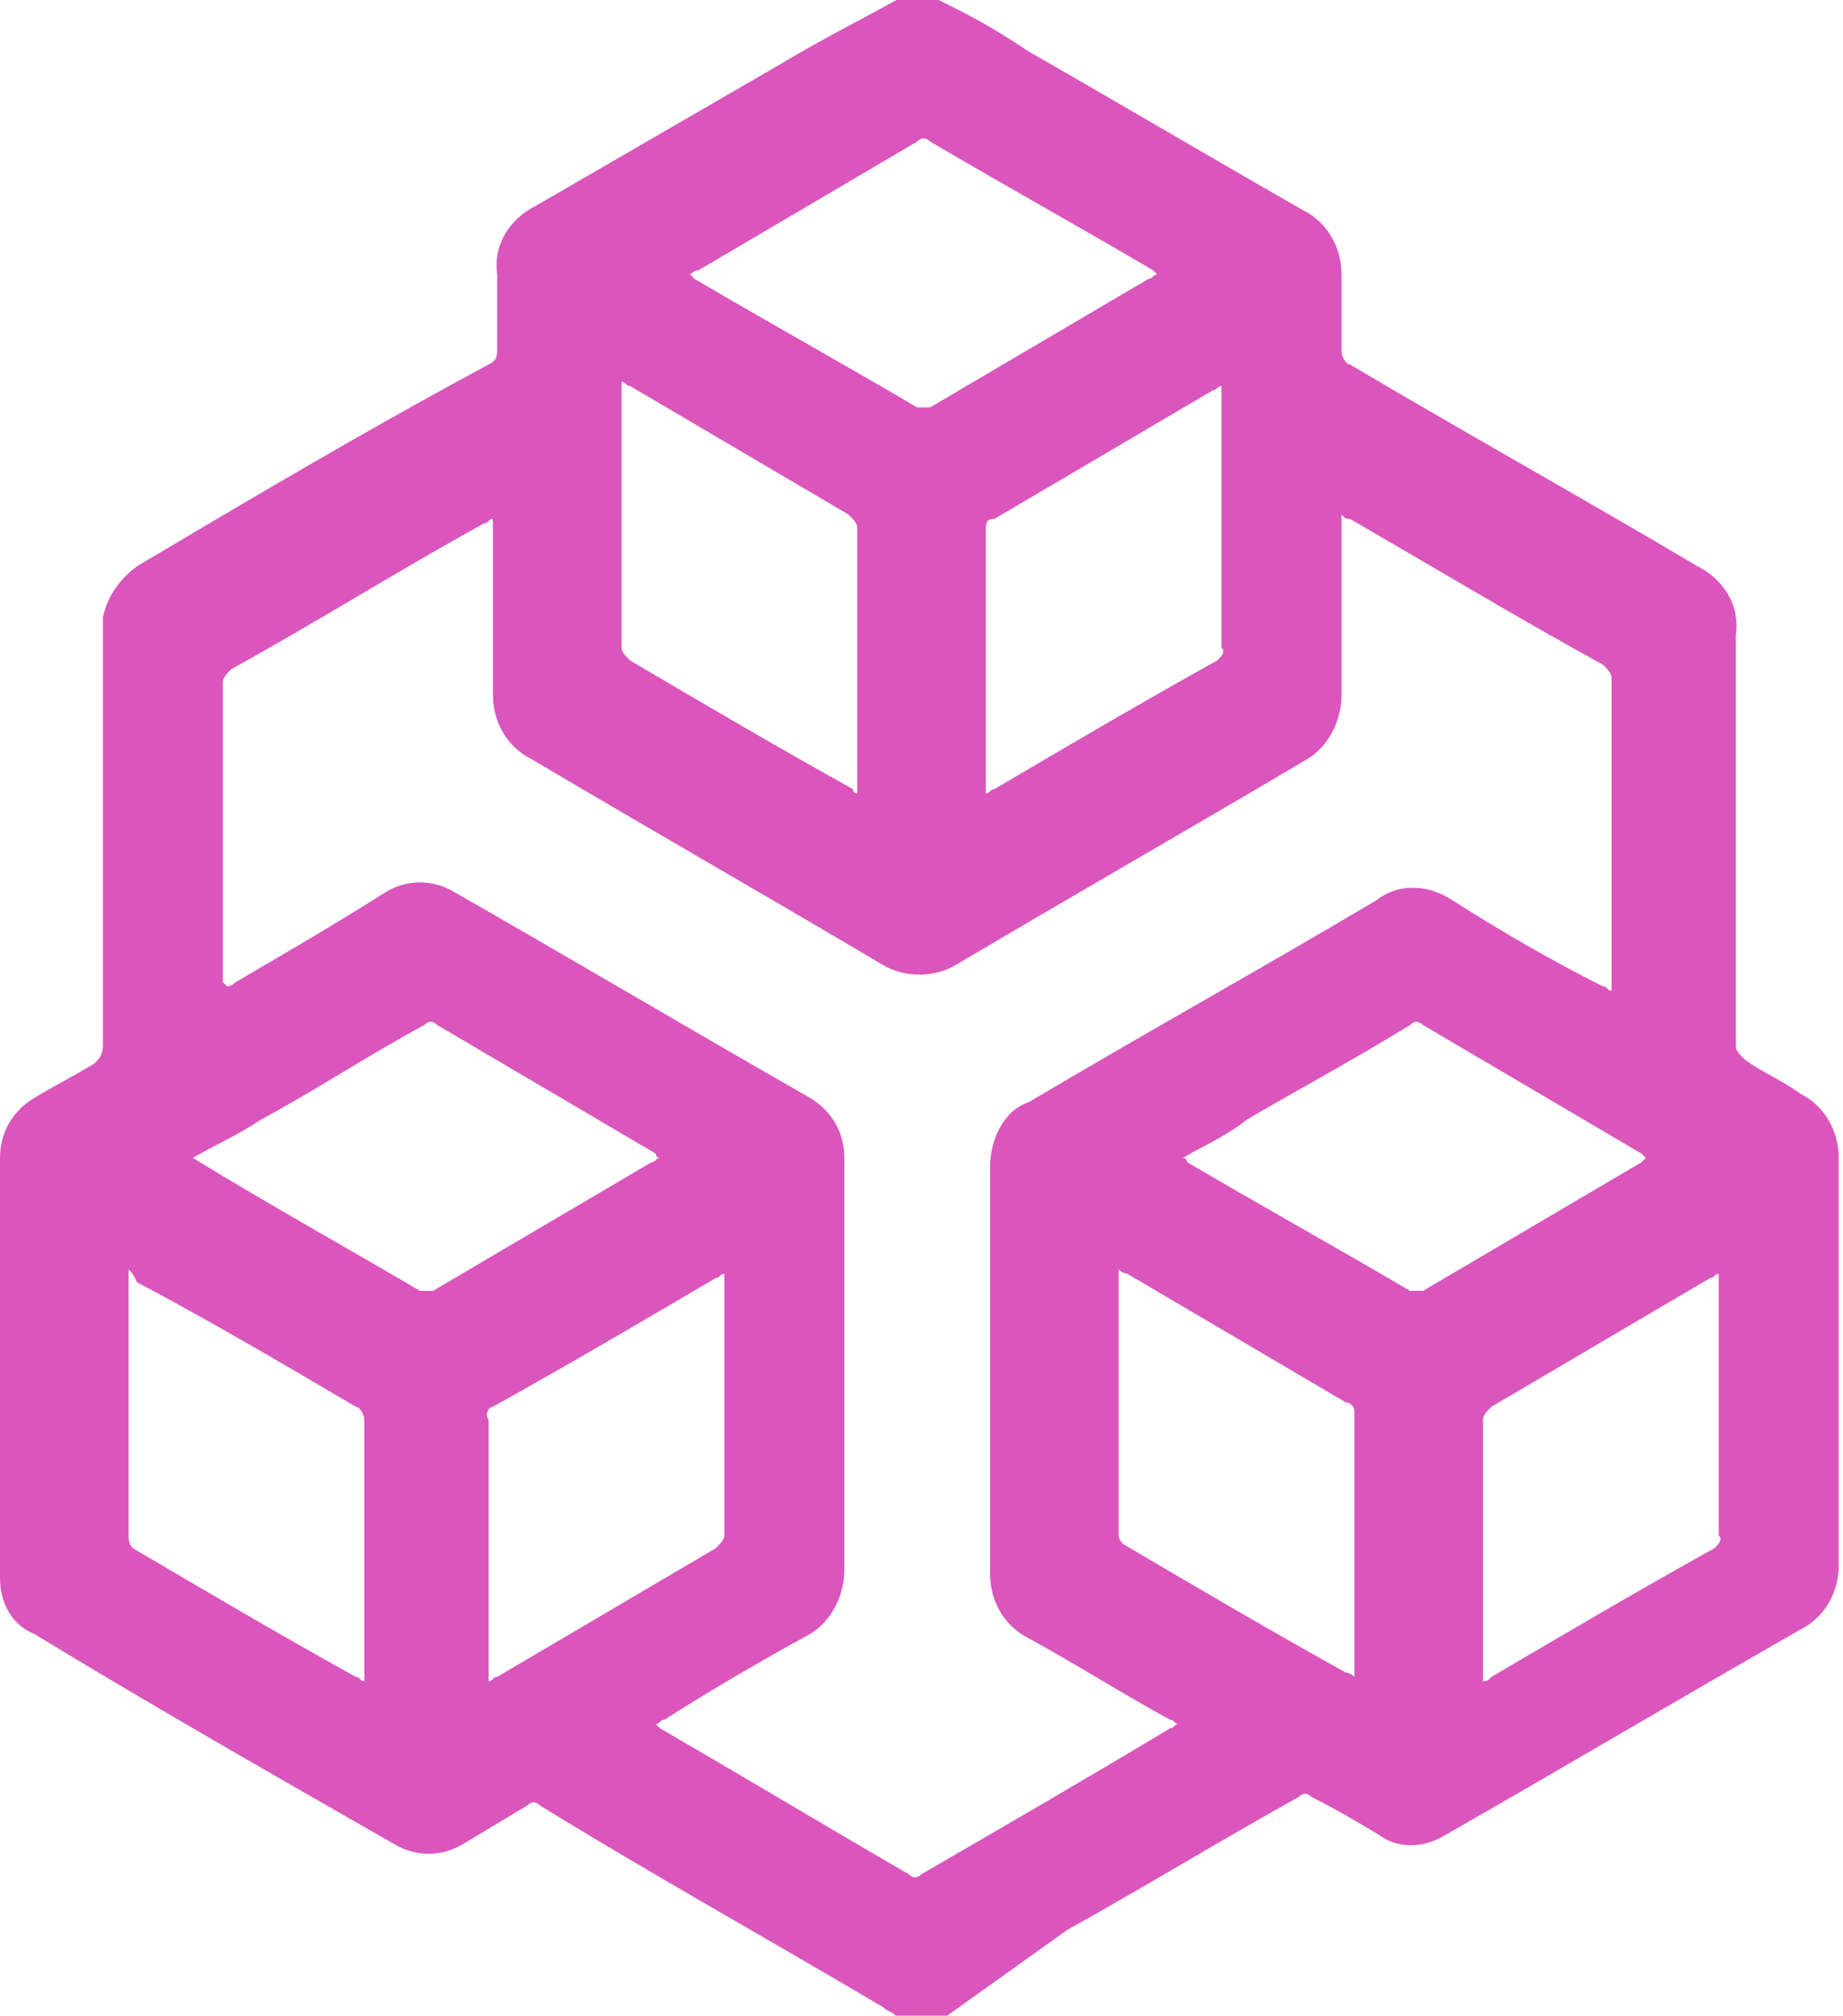 <?xml version="1.0" encoding="utf-8"?>
<!-- Generator: Adobe Illustrator 21.0.0, SVG Export Plug-In . SVG Version: 6.00 Build 0)  -->
<svg version="1.1" id="Layer_1" xmlns="http://www.w3.org/2000/svg" xmlns:xlink="http://www.w3.org/1999/xlink" x="0px" y="0px"
	 viewBox="0 0 43 47" style="enable-background:new 0 0 43 47;" xml:space="preserve">
<style type="text/css">
	.st0{fill:#DA56BD;}
</style>
<path class="st0" d="M22.1,47h-1.2c-0.1-0.1-0.2-0.1-0.3-0.2c-2.7-1.6-5.4-3.1-8-4.7c-0.1-0.1-0.2-0.1-0.3,0c-0.5,0.3-1,0.6-1.5,0.9
	c-0.5,0.3-1.1,0.3-1.6,0c-2.8-1.6-5.6-3.2-8.4-4.9C0.3,37.9,0,37.4,0,36.8c0-3.3,0-6.5,0-9.8c0-0.6,0.3-1.1,0.8-1.4
	c0.5-0.3,0.9-0.5,1.4-0.8c0.1-0.1,0.2-0.2,0.2-0.4c0-3.2,0-6.4,0-9.6c0-0.1,0-0.2,0-0.4c0.1-0.5,0.4-0.9,0.8-1.2
	c2.7-1.6,5.4-3.2,8.2-4.7c0.2-0.1,0.2-0.2,0.2-0.4c0-0.6,0-1.1,0-1.7c-0.1-0.7,0.3-1.3,0.9-1.6c1.9-1.1,3.8-2.2,5.7-3.3
	c1-0.6,2-1.1,2.9-1.6h0.6c0.2,0.1,0.4,0.2,0.6,0.3c0.6,0.3,1.1,0.6,1.7,1c2.1,1.2,4.3,2.5,6.4,3.7c0.6,0.3,0.9,0.9,0.9,1.5
	c0,0.6,0,1.2,0,1.8c0,0.1,0.1,0.3,0.2,0.3c2.7,1.6,5.4,3.1,8.1,4.7c0.6,0.3,1,0.9,0.9,1.6c0,3.2,0,6.4,0,9.6c0,0.1,0.1,0.2,0.2,0.3
	c0.4,0.3,0.9,0.5,1.3,0.8c0.6,0.3,0.9,0.9,0.9,1.5c0,3.2,0,6.4,0,9.5c0,0.6-0.3,1.2-0.9,1.5c-2.8,1.6-5.5,3.2-8.3,4.8
	c-0.5,0.3-1.1,0.3-1.5,0c-0.5-0.3-1-0.6-1.6-0.9c-0.1-0.1-0.2-0.1-0.3,0c-1.8,1-3.6,2.1-5.4,3.1L22.1,47z M5.3,23
	c0.1,0,0.2-0.1,0.2-0.1c1.2-0.7,2.4-1.4,3.5-2.1c0.5-0.3,1.1-0.3,1.6,0c2.8,1.6,5.5,3.2,8.3,4.8c0.5,0.3,0.8,0.8,0.8,1.4
	c0,3.2,0,6.4,0,9.6c0,0.6-0.3,1.2-0.8,1.5c-1.1,0.6-2.3,1.3-3.4,2c-0.1,0-0.1,0.1-0.2,0.1c0,0,0.1,0.1,0.1,0.1
	c1.9,1.1,3.9,2.3,5.8,3.4c0.1,0.1,0.2,0.1,0.3,0c1.9-1.1,3.8-2.2,5.8-3.4c0.1,0,0.1-0.1,0.2-0.1c-0.1,0-0.1-0.1-0.2-0.1
	c-1.1-0.6-2.2-1.3-3.3-1.9c-0.6-0.3-0.9-0.9-0.9-1.5c0-3.2,0-6.3,0-9.5c0-0.6,0.3-1.3,0.9-1.5c2.7-1.6,5.4-3.1,8.1-4.7
	c0.5-0.4,1.2-0.4,1.8,0c1.1,0.7,2.3,1.4,3.5,2c0.1,0,0.1,0.1,0.2,0.1c0-0.1,0-0.1,0-0.2c0-2.4,0-4.7,0-7.1c0-0.1-0.1-0.2-0.2-0.3
	c-2-1.1-4-2.3-5.9-3.4c-0.1,0-0.1,0-0.2-0.1v0.3c0,1.3,0,2.6,0,3.9c0,0.6-0.3,1.2-0.8,1.5c-2.7,1.6-5.5,3.2-8.2,4.8
	c-0.5,0.3-1.2,0.3-1.7,0c-2.7-1.6-5.5-3.2-8.2-4.8c-0.6-0.3-0.9-0.9-0.9-1.5c0-1.3,0-2.6,0-3.9c0-0.1,0-0.1,0-0.2
	c-0.1,0-0.1,0.1-0.2,0.1c-2,1.1-3.9,2.3-5.9,3.4c-0.1,0.1-0.2,0.2-0.2,0.3c0,2.3,0,4.6,0,7L5.3,23L5.3,23z M20,18.5
	c0-0.1,0-0.1,0-0.2c0-2,0-4,0-6c0-0.1-0.1-0.2-0.2-0.3c-1.7-1-3.4-2-5.1-3c-0.1,0-0.1-0.1-0.2-0.1c0,0.1,0,0.1,0,0.2c0,2,0,4,0,6
	c0,0.1,0.1,0.2,0.2,0.3c1.7,1,3.4,2,5.2,3C19.9,18.5,20,18.5,20,18.5L20,18.5z M26.1,29.6c0,0.1,0,0.1,0,0.1c0,2,0,4.1,0,6.1
	c0,0.1,0.1,0.2,0.1,0.2c1.7,1,3.4,2,5.2,3c0,0,0.1,0,0.2,0.1c0-0.1,0-0.1,0-0.1c0-2,0-4.1,0-6.1c0-0.1-0.1-0.2-0.2-0.2l-5.1-3
	C26.3,29.7,26.2,29.7,26.1,29.6L26.1,29.6z M3,29.6c0,0.1,0,0.1,0,0.1c0,2,0,4.1,0,6.1C3,35.9,3,36,3.1,36.1c1.7,1,3.4,2,5.2,3
	c0.1,0,0.1,0.1,0.2,0.1v-0.2c0-2,0-3.9,0-5.9c0-0.1-0.1-0.3-0.2-0.3c-1.7-1-3.4-2-5.1-2.9C3.1,29.7,3.1,29.7,3,29.6L3,29.6z
	 M23,18.5c0.1,0,0.1-0.1,0.2-0.1c1.7-1,3.4-2,5.2-3c0.1-0.1,0.2-0.2,0.1-0.3c0-2,0-4,0-5.9V9c-0.1,0-0.1,0.1-0.2,0.1
	c-1.7,1-3.4,2-5.1,3C23,12.1,23,12.2,23,12.4c0,2,0,4,0,5.9L23,18.5L23,18.5z M11.4,39.2c0.1,0,0.1-0.1,0.2-0.1c1.7-1,3.4-2,5.1-3
	c0.1-0.1,0.2-0.2,0.2-0.3c0-2,0-4,0-5.9c0-0.1,0-0.1,0-0.2c-0.1,0-0.1,0.1-0.2,0.1c-1.7,1-3.4,2-5.2,3c-0.1,0-0.2,0.2-0.1,0.3
	c0,2,0,4,0,6L11.4,39.2L11.4,39.2z M34.6,39.2c0.1,0,0.1,0,0.2-0.1c1.7-1,3.4-2,5.2-3c0.1-0.1,0.2-0.2,0.1-0.3c0-2,0-4,0-5.9
	c0-0.1,0-0.1,0-0.2c-0.1,0-0.1,0.1-0.2,0.1c-1.7,1-3.4,2-5.1,3c-0.1,0.1-0.2,0.2-0.2,0.3c0,2,0,3.9,0,5.9L34.6,39.2L34.6,39.2z
	 M27.6,27c0.1,0,0.1,0.1,0.1,0.1c1.7,1,3.5,2,5.2,3c0.1,0,0.2,0,0.3,0c1.7-1,3.4-2,5.1-3l0.1-0.1c0,0-0.1-0.1-0.1-0.1
	c-1.7-1-3.4-2-5.1-3c-0.1-0.1-0.2-0.1-0.3,0c-1.3,0.8-2.6,1.5-3.8,2.2C28.6,26.5,28.1,26.7,27.6,27L27.6,27z M4.5,27
	C4.5,27,4.5,27.1,4.5,27c1.8,1.1,3.6,2.1,5.3,3.1c0.1,0,0.2,0,0.3,0l5.1-3c0.1,0,0.1-0.1,0.2-0.1c-0.1,0-0.1-0.1-0.1-0.1
	c-1.7-1-3.4-2-5.1-3c-0.1-0.1-0.2-0.1-0.3,0c-1.3,0.7-2.5,1.5-3.8,2.2C5.5,26.5,5,26.7,4.5,27L4.5,27z M16.1,6.4l0.1,0.1
	c1.7,1,3.5,2,5.2,3c0.1,0,0.2,0,0.3,0c1.7-1,3.4-2,5.1-3c0.1,0,0.1-0.1,0.2-0.1c0,0-0.1-0.1-0.1-0.1c-1.7-1-3.5-2-5.2-3
	c-0.1-0.1-0.2-0.1-0.3,0l-5.1,3C16.2,6.3,16.1,6.4,16.1,6.4L16.1,6.4z"/>
</svg>
